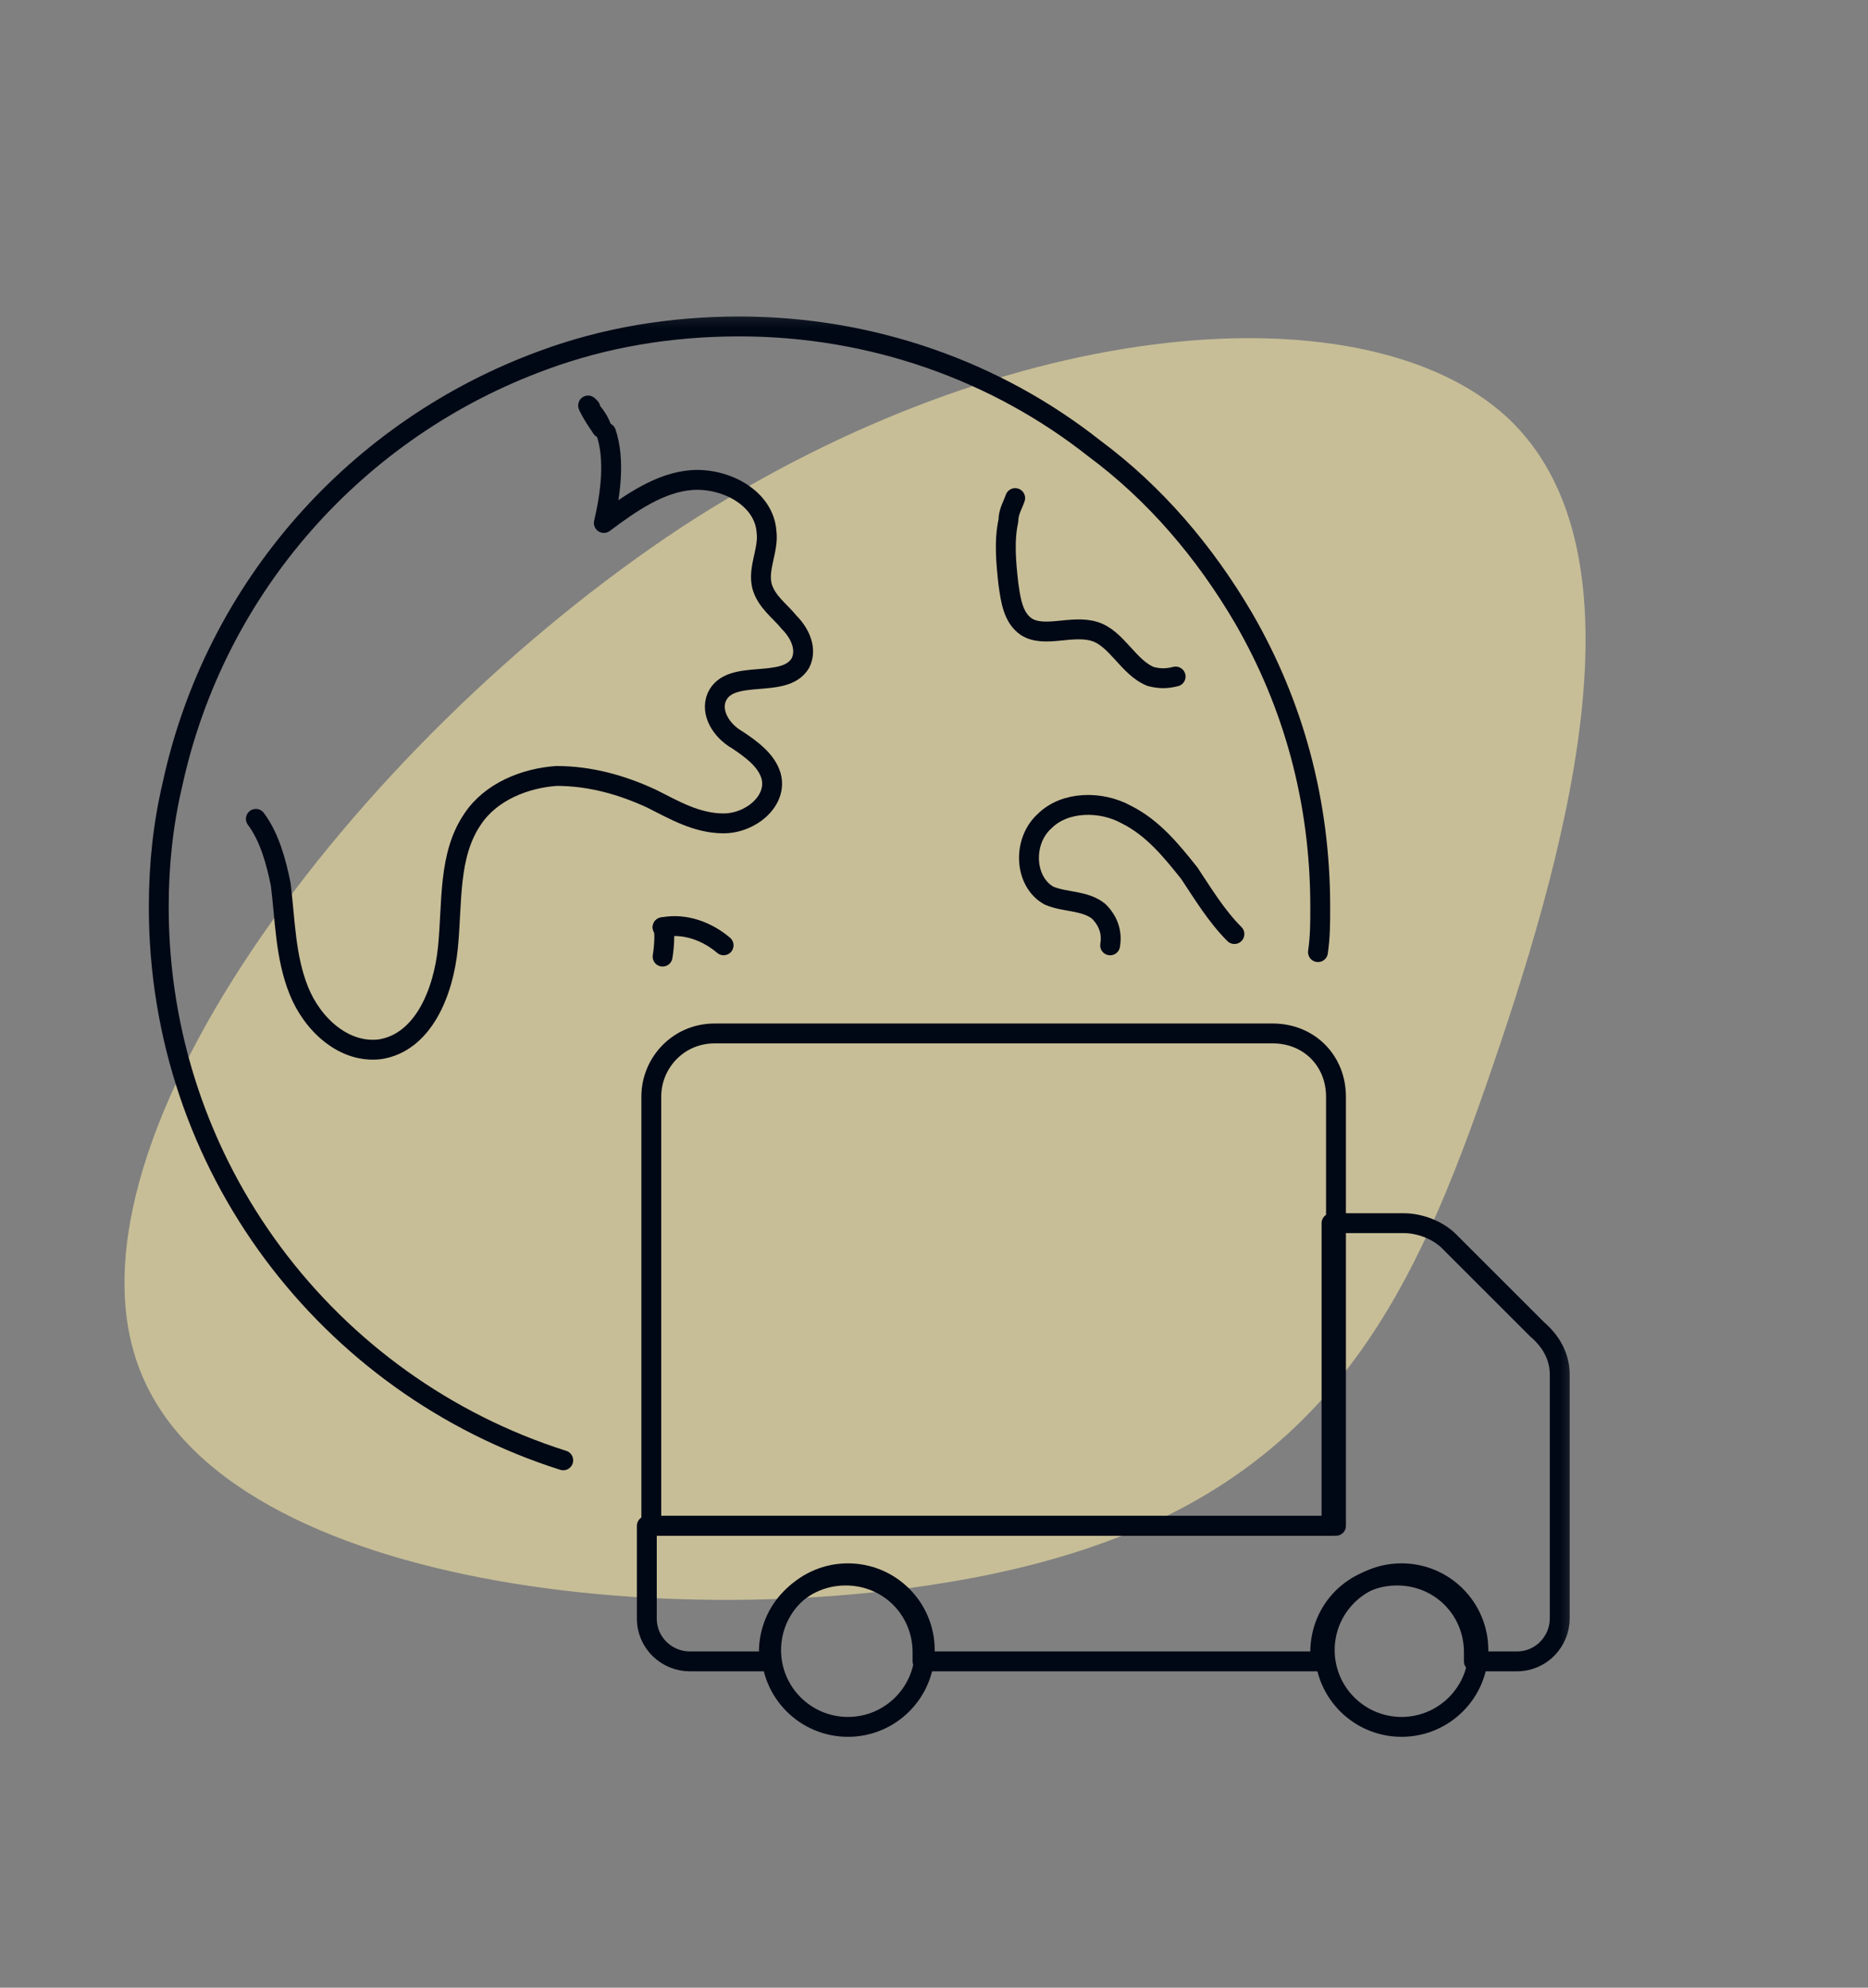 <svg width="94" height="100" viewBox="0 0 94 100" fill="none" xmlns="http://www.w3.org/2000/svg">
<rect x="0" y="0" width="94" height="100" fill="#808080" stroke="none"/>
<path d="M75.121 53.617C71.097 65.414 66.731 74.912 51.969 78.711C37.208 82.509 12.053 80.607 7.19 69.291C2.279 58.045 17.733 37.432 34.346 26.491C50.983 15.669 68.779 14.518 75.837 20.99C82.847 27.533 79.192 41.748 75.121 53.617Z" fill="#FFEFA9" fill-opacity="0.56"/>
<mask id="mask0_45_227" style="mask-type:luminance" maskUnits="userSpaceOnUse" x="6" y="15" width="74" height="74">
<path d="M79.626 15.288H6.852V88.015H79.626V15.288Z" fill="white"/>
</mask>
<g mask="url(#mask0_45_227)">
<path d="M28.343 73.469C16.517 69.719 7.989 58.697 7.989 45.628C7.989 43.469 8.217 41.424 8.672 39.492C10.832 29.492 17.996 21.538 27.32 18.128C30.39 16.992 33.688 16.424 37.213 16.424C43.922 16.424 50.175 18.697 55.065 22.56C58.135 24.833 60.637 27.788 62.57 31.083C65.072 35.401 66.436 40.288 66.436 45.628C66.436 46.424 66.436 47.106 66.322 47.901" stroke="#000815" stroke-miterlimit="10" stroke-linecap="round" stroke-linejoin="round"/>
<path d="M29.706 20.629C29.934 20.857 30.161 21.198 30.275 21.538C30.047 21.198 29.82 20.857 29.706 20.629Z" stroke="#000815" stroke-miterlimit="10" stroke-linecap="round" stroke-linejoin="round"/>
<path d="M29.708 20.515L29.594 20.401C29.594 20.401 29.594 20.401 29.708 20.515ZM29.708 20.515C29.594 20.401 29.594 20.515 29.708 20.515Z" stroke="#000815" stroke-miterlimit="10" stroke-linecap="round" stroke-linejoin="round"/>
<path d="M30.5 21.765C30.955 23.129 30.727 24.833 30.386 26.311C31.751 25.288 33.229 24.265 34.821 24.151C36.527 24.038 38.46 25.061 38.573 26.765C38.687 27.674 38.119 28.583 38.346 29.492C38.573 30.288 39.256 30.742 39.711 31.311C40.279 31.879 40.62 32.674 40.279 33.356C39.483 34.72 36.754 33.583 36.072 35.061C35.731 35.856 36.299 36.765 37.095 37.22C37.777 37.674 38.573 38.242 38.801 39.038C39.142 40.288 37.777 41.424 36.413 41.424C35.048 41.424 33.911 40.742 32.774 40.174C31.296 39.492 29.704 39.038 27.998 39.038C26.407 39.151 24.701 39.833 23.791 41.197C22.54 43.015 22.768 45.401 22.54 47.674C22.313 49.947 21.29 52.447 19.129 52.788C17.31 53.015 15.718 51.538 15.036 49.833C14.353 48.129 14.353 46.311 14.126 44.492C13.898 43.356 13.557 42.106 12.875 41.197" stroke="#000815" stroke-miterlimit="10" stroke-linecap="round" stroke-linejoin="round"/>
<path d="M33.343 46.65C33.456 46.65 33.456 47.445 33.343 48.127" stroke="#000815" stroke-miterlimit="10" stroke-linecap="round" stroke-linejoin="round"/>
<path d="M33.343 46.65C34.48 46.423 35.617 46.877 36.413 47.559" stroke="#000815" stroke-miterlimit="10" stroke-linecap="round" stroke-linejoin="round"/>
<path d="M55.863 47.561C55.977 46.879 55.749 46.311 55.295 45.856C54.612 45.288 53.589 45.402 52.793 45.061C51.542 44.379 51.428 42.334 52.566 41.311C53.589 40.288 55.408 40.288 56.659 40.97C58.024 41.652 58.933 42.788 59.843 43.924C60.525 44.947 61.208 46.084 62.117 46.992" stroke="#000815" stroke-miterlimit="10" stroke-linecap="round" stroke-linejoin="round"/>
<path d="M51.085 25.059C50.971 25.4 50.744 25.741 50.744 26.195C50.517 27.218 50.63 28.355 50.744 29.377C50.858 30.173 50.971 31.082 51.654 31.536C52.563 32.105 53.928 31.423 55.065 31.764C56.202 32.105 56.771 33.582 57.908 34.036C58.363 34.15 58.704 34.15 59.159 34.036" stroke="#000815" stroke-miterlimit="10" stroke-linecap="round" stroke-linejoin="round"/>
<path d="M78.488 69.152V81.424C78.488 82.561 77.578 83.584 76.327 83.584H74.167C74.167 83.47 74.167 83.243 74.167 83.129C74.167 80.97 72.461 79.265 70.301 79.265C68.14 79.265 66.435 80.97 66.435 83.129V83.584H46.422C46.422 83.47 46.422 83.243 46.422 83.129C46.422 80.97 44.716 79.265 42.556 79.265C40.395 79.265 38.69 80.97 38.69 83.129V83.584H34.71C33.573 83.584 32.549 82.674 32.549 81.424V76.765H67.003V61.538H70.642C71.438 61.538 72.348 61.879 72.916 62.447L77.351 66.879C78.147 67.561 78.488 68.356 78.488 69.152Z" stroke="#000815" stroke-miterlimit="10" stroke-linecap="round" stroke-linejoin="round"/>
<path d="M67.228 55.173V76.764H32.774V55.173C32.774 53.469 34.139 51.992 35.958 51.992H64.045C65.864 51.992 67.228 53.355 67.228 55.173Z" stroke="#000815" stroke-miterlimit="10" stroke-linecap="round" stroke-linejoin="round"/>
<path d="M42.67 86.879C44.805 86.879 46.536 85.149 46.536 83.016C46.536 80.882 44.805 79.152 42.67 79.152C40.535 79.152 38.804 80.882 38.804 83.016C38.804 85.149 40.535 86.879 42.67 86.879Z" stroke="#000815" stroke-miterlimit="10" stroke-linecap="round" stroke-linejoin="round"/>
<path d="M70.528 86.879C72.663 86.879 74.394 85.149 74.394 83.016C74.394 80.882 72.663 79.152 70.528 79.152C68.393 79.152 66.662 80.882 66.662 83.016C66.662 85.149 68.393 86.879 70.528 86.879Z" stroke="#000815" stroke-miterlimit="10" stroke-linecap="round" stroke-linejoin="round"/>
</g>
</svg>
